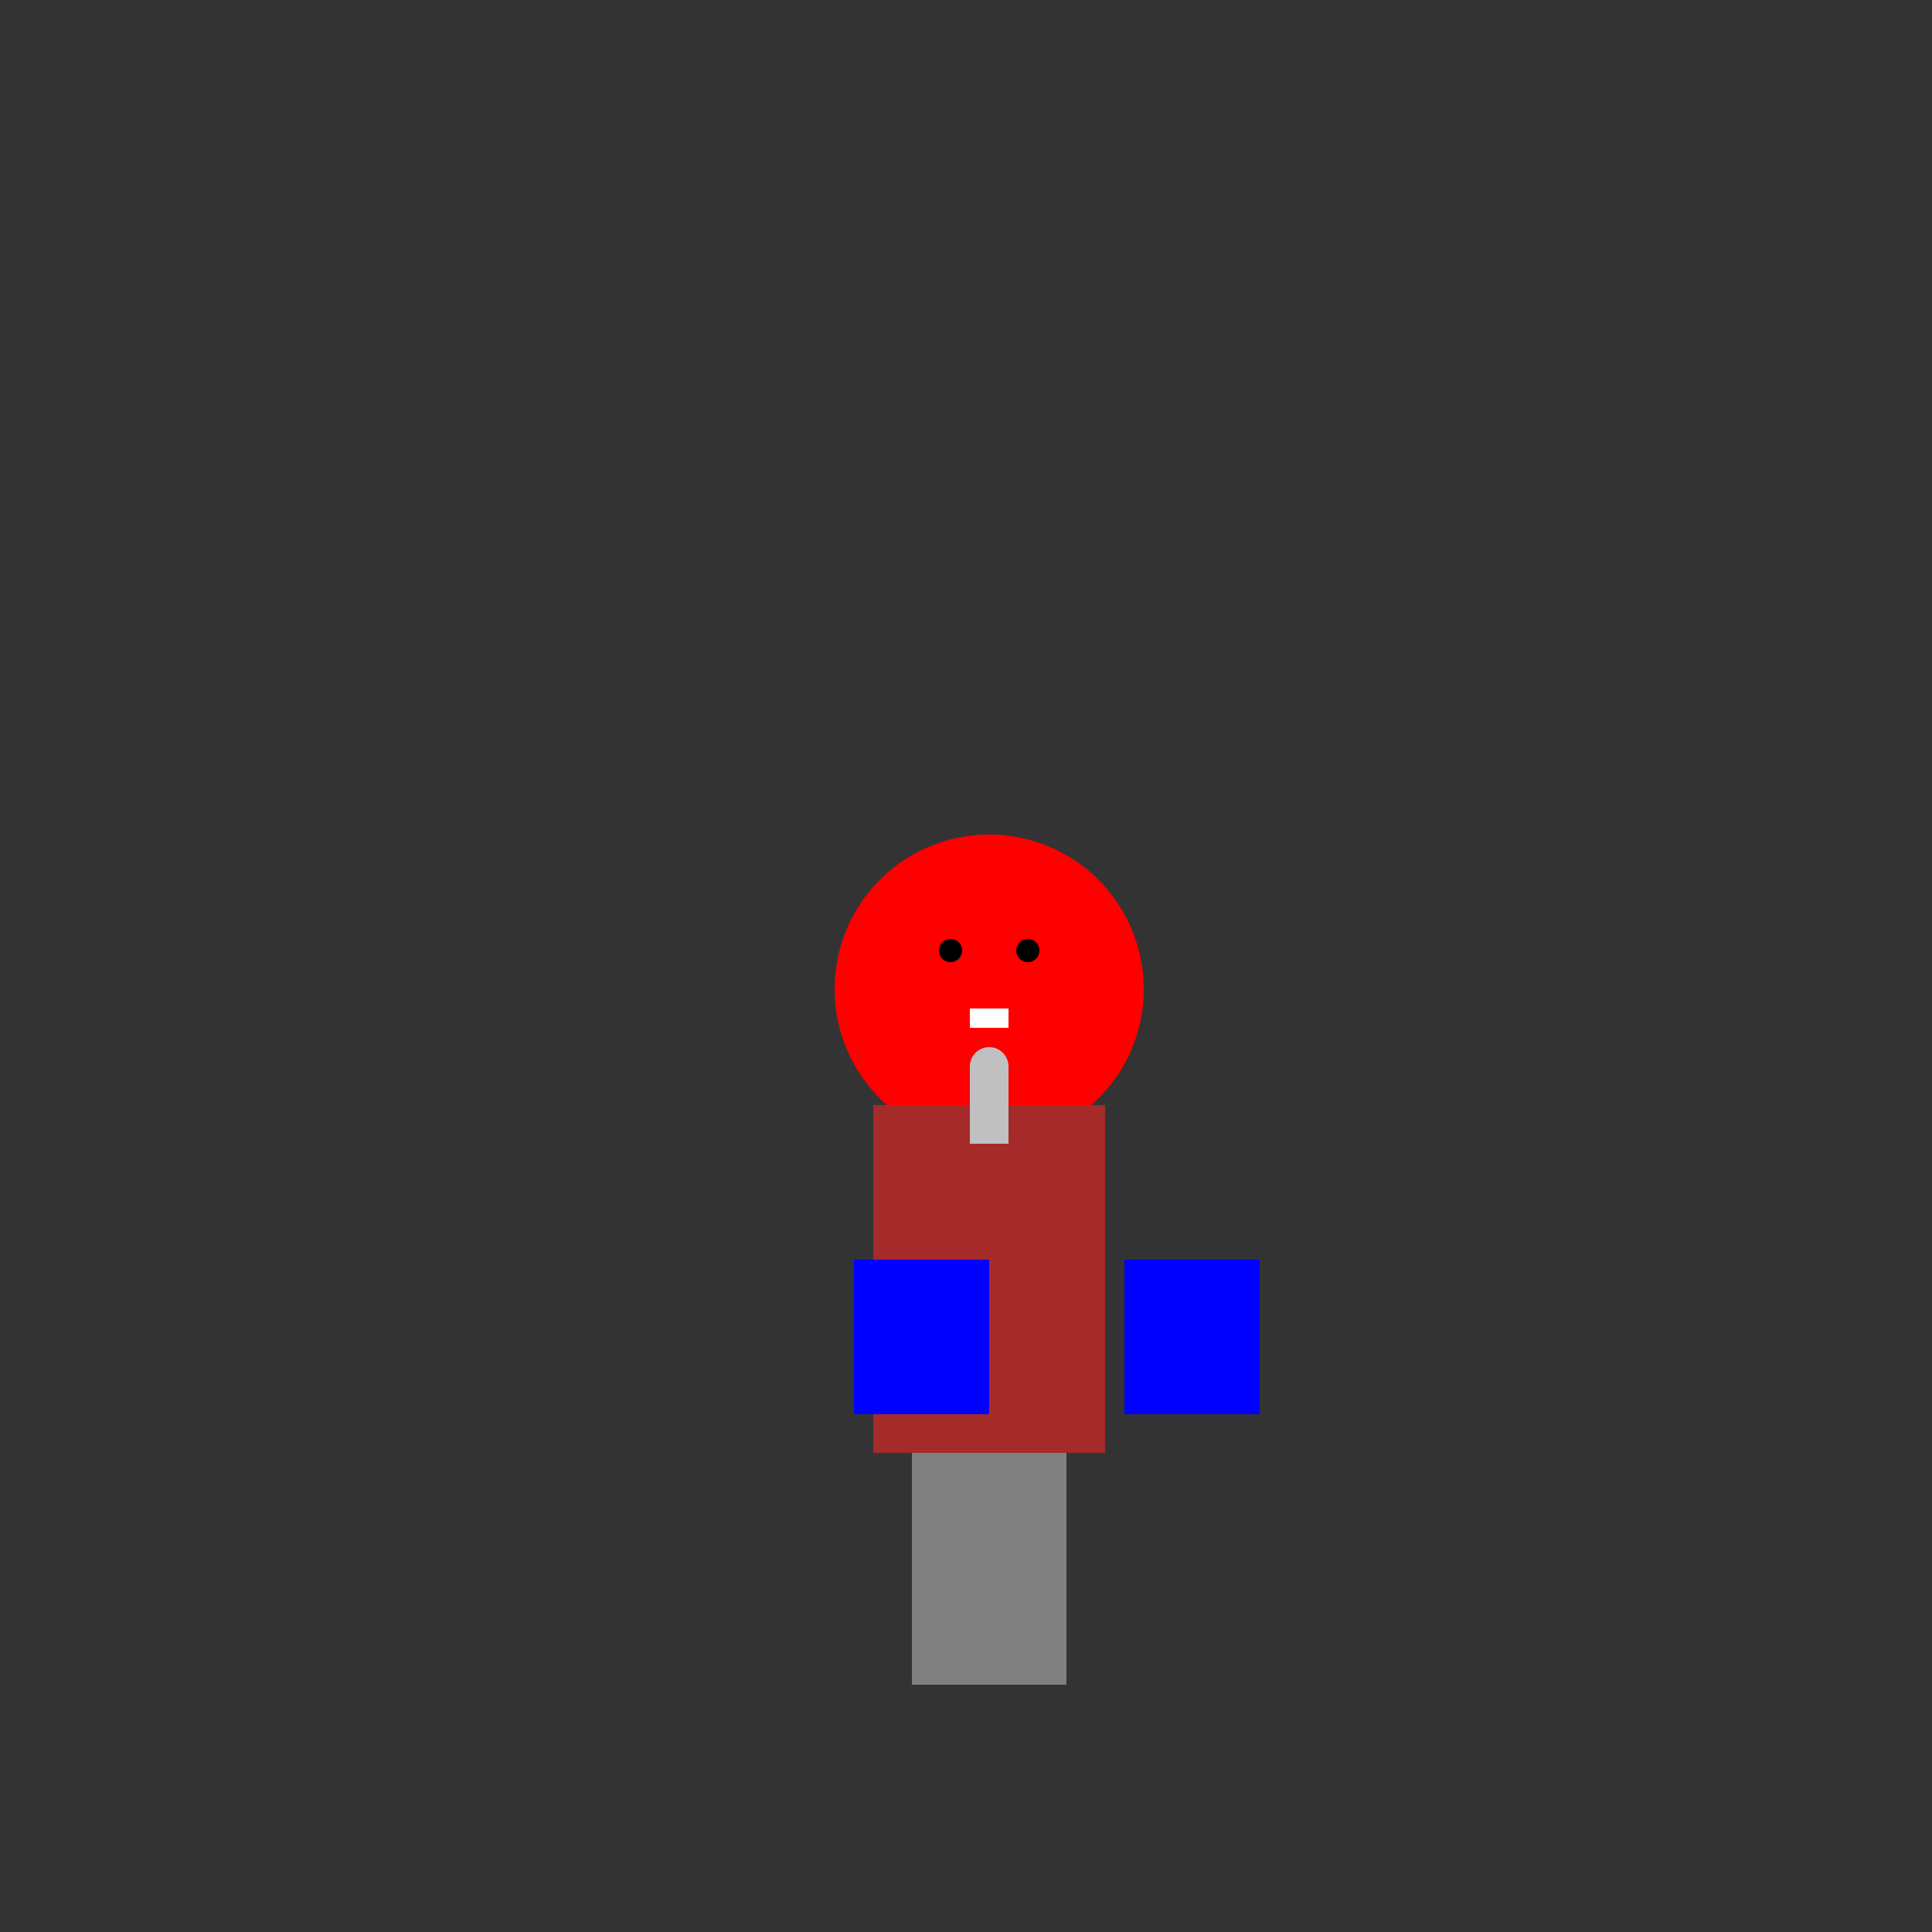 <!--

Generated by DrawGPT.
Free, open source, AI generated images in SVG, PNG, and HTML Canvas format.
https://drawgpt.ai

Created: 2023-09-26T00:51:09.192Z
Link: https://drawgpt.ai/prompt/8795/

-->
<svg xmlns="http://www.w3.org/2000/svg" xmlns:xlink="http://www.w3.org/1999/xlink" width="500" height="500"><rect width="100%" height="100%" fill="#333333" stroke="none"/><defs/><g><path fill="red" stroke="none" paint-order="stroke fill markers" d=" M 296 256 A 40 40 0 1 1 296 255.96"/><rect fill="brown" stroke="none" x="226" y="286" width="60" height="90"/><rect fill="blue" stroke="none" x="221" y="326" width="35" height="40"/><rect fill="blue" stroke="none" x="291" y="326" width="35" height="40"/><rect fill="gray" stroke="none" x="236" y="376" width="40" height="60"/><path fill="silver" stroke="none" paint-order="stroke fill markers" d=" M 261 276 A 5 5 0 1 1 261 275.995"/><rect fill="silver" stroke="none" x="251" y="276" width="10" height="20"/><path fill="black" stroke="none" paint-order="stroke fill markers" d=" M 249 246 A 3 3 0 1 1 249 245.997"/><path fill="black" stroke="none" paint-order="stroke fill markers" d=" M 269 246 A 3 3 0 1 1 269 245.997"/><rect fill="white" stroke="none" x="251" y="261" width="10" height="5"/></g></svg>